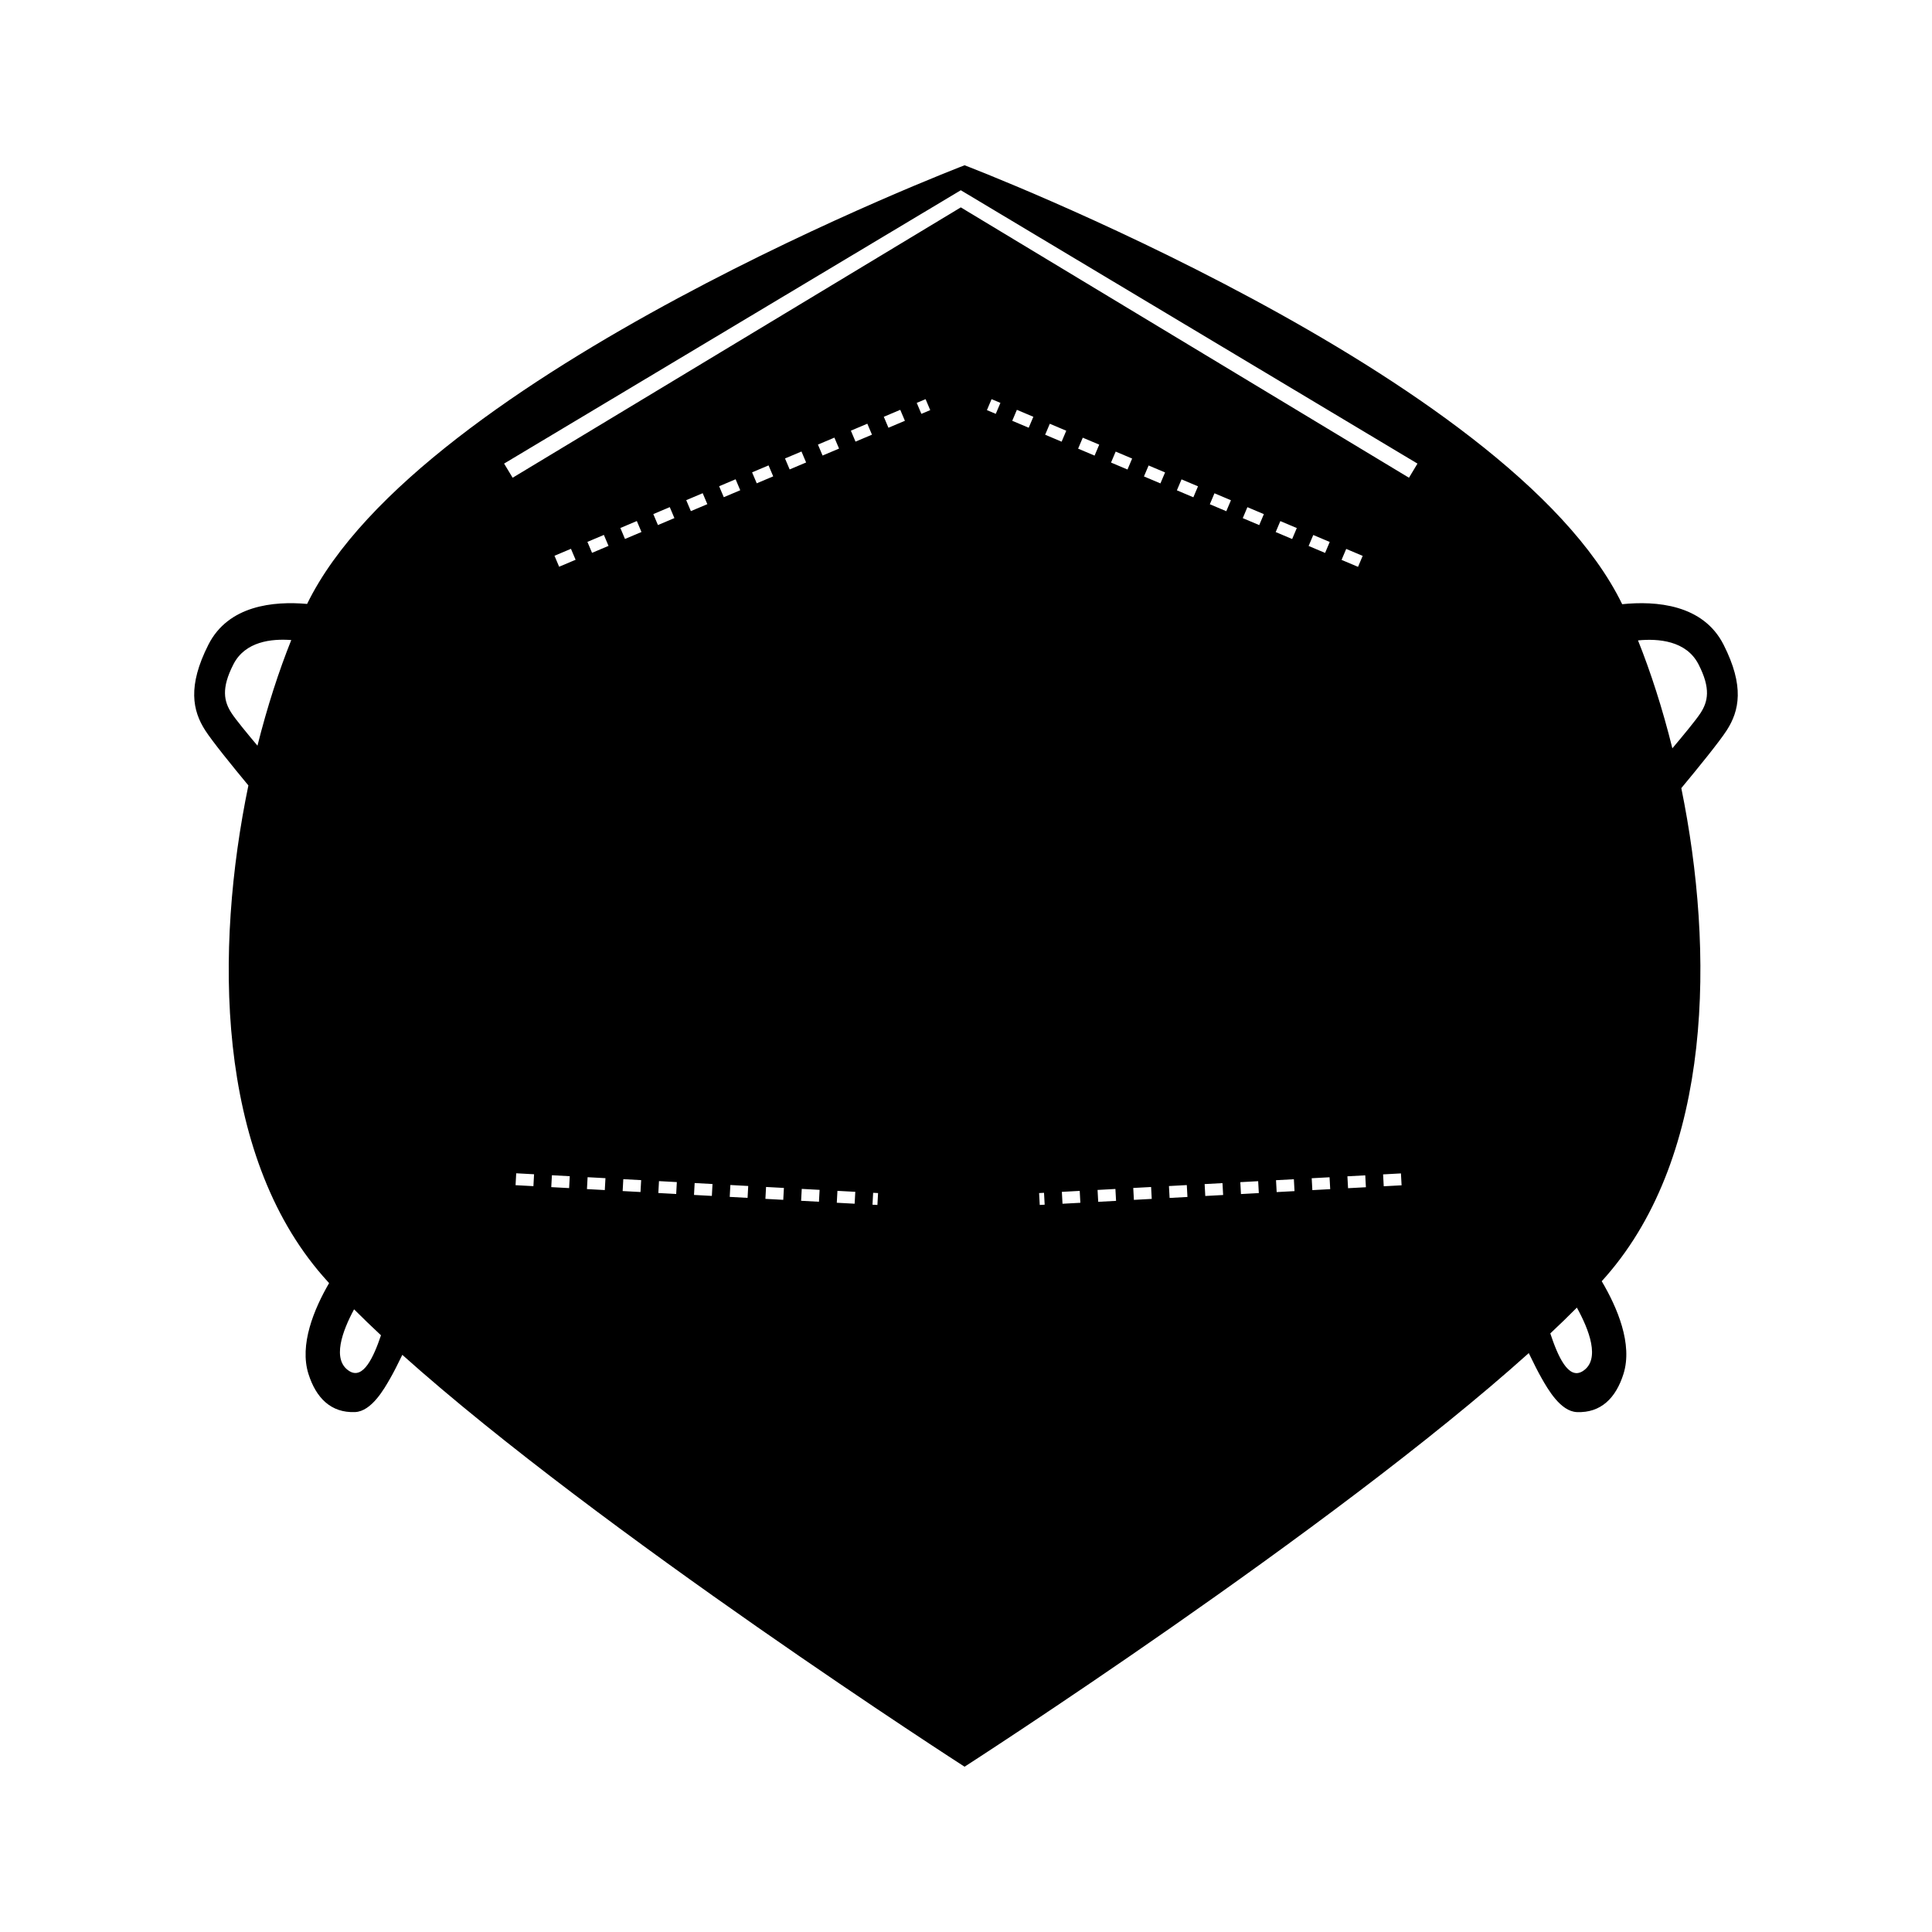 <?xml version="1.0" encoding="UTF-8"?>
<!-- Uploaded to: SVG Repo, www.svgrepo.com, Generator: SVG Repo Mixer Tools -->
<svg fill="#000000" width="800px" height="800px" version="1.1" viewBox="144 144 512 512" xmlns="http://www.w3.org/2000/svg">
 <path d="m600.76 314.84c-5.43-10.707-17.922-11.633-26.863-10.723-0.004-0.016-0.016-0.031-0.02-0.039-29.75-61.102-174.25-116.28-174.25-116.28-0.004 0-144.46 55.16-174.24 116.25-8.887-0.785-20.871 0.367-26.156 10.793-5.578 11-4.18 17.512-0.863 22.688 1.863 2.902 7.16 9.438 11.457 14.621-8.977 43.359-8.672 97.469 19.758 130.06 0.523 0.598 1.074 1.215 1.629 1.828-4.035 6.957-7.91 16.344-5.465 24.078 2.016 6.379 5.981 10.352 12.34 10.098 4.375-0.176 7.738-6.16 9.344-8.973 0.883-1.535 1.98-3.699 3.188-6.195 52.594 47.102 149 109.15 149 109.15s97.043-62.457 149.52-109.61c1.293 2.695 2.481 5.027 3.41 6.66 1.605 2.812 4.973 8.797 9.344 8.973 6.359 0.258 10.324-3.719 12.34-10.098 2.5-7.918-1.621-17.582-5.758-24.586 0.395-0.441 0.801-0.887 1.18-1.324 28.273-32.414 28.738-86.109 19.91-129.35 4.387-5.281 10.098-12.297 12.047-15.332 3.328-5.18 4.727-11.691-0.852-22.691zm-388.53 26.773c-2.57-3.055-5.75-6.906-6.863-8.621-1.988-3.047-2.828-6.508 0.516-12.988 3.094-6.004 10.027-6.785 15.305-6.383-3.273 8.164-6.359 17.648-8.957 27.992zm24.363 165.75c-4.769-2.953-1.812-10.727 1.238-16.379 2.238 2.242 4.621 4.539 7.133 6.883-1.934 5.723-4.672 11.789-8.371 9.496zm48.766-49.02-4.731-0.258 0.172-3.152 4.731 0.258zm9.461 0.516-4.731-0.258 0.172-3.152 4.731 0.258zm-2.644-164.67-1.23-2.906 4.363-1.844 1.23 2.906zm12.102 165.19-4.731-0.258 0.172-3.152 4.731 0.258zm-3.379-168.87-1.23-2.906 4.363-1.844 1.23 2.906zm12.84 169.39-4.731-0.258 0.172-3.152 4.731 0.258zm-4.113-173.07-1.223-2.906 4.363-1.844 1.23 2.906zm7.504-6.59 4.363-1.844 1.23 2.906-4.363 1.844zm6.066 180.18-4.731-0.258 0.172-3.152 4.731 0.258zm2.66-183.87 4.363-1.844 1.23 2.906-4.363 1.844zm6.793 184.38-4.731-0.258 0.172-3.152 4.731 0.258zm1.93-188.07 4.363-1.844 1.23 2.906-4.363 1.844zm7.535 188.59-4.731-0.258 0.172-3.152 4.731 0.258zm1.199-192.27 4.363-1.844 1.23 2.906-4.363 1.844zm8.258 192.79-4.731-0.258 0.172-3.152 4.731 0.258zm0.465-196.47 4.363-1.844 1.23 2.906-4.363 1.844zm8.996 196.98-4.731-0.258 0.172-3.152 4.731 0.258zm-0.27-200.66 4.363-1.844 1.23 2.906-4.363 1.844zm9.727 201.18-4.731-0.258 0.172-3.152 4.731 0.258zm0.23-201.96-1.23-2.906 4.363-1.844 1.23 2.906zm5.805 202.29-1.305-0.07 0.172-3.152 1.305 0.07zm2.922-205.97-1.23-2.906 4.363-1.844 1.23 2.906zm8.73-3.684-1.23-2.906 2.344-0.988 1.23 2.906zm19.715 0-2.344-0.988 1.23-2.906 2.344 0.988zm8.727 3.684-4.363-1.844 1.23-2.906 4.363 1.844zm2.926 205.97-0.172-3.152 1.305-0.07 0.172 3.152zm1.434-204.12 1.23-2.906 4.363 1.844-1.23 2.906zm4.598 203.8-0.172-3.152 4.731-0.258 0.172 3.152zm4.137-200.11 1.23-2.906 4.363 1.844-1.23 2.906zm5.324 199.6-0.172-3.152 4.731-0.258 0.172 3.152zm7.762-194.07-4.363-1.844 1.23-2.906 4.363 1.844zm1.695 193.55-0.172-3.152 4.731-0.258 0.172 3.152zm7.031-189.87-4.363-1.844 1.23-2.906 4.363 1.844zm2.43 189.36-0.172-3.152 4.731-0.258 0.172 3.152zm6.297-185.68-4.363-1.844 1.23-2.906 4.363 1.844zm3.16 185.16-0.172-3.152 4.731-0.258 0.172 3.152zm5.57-181.47-4.363-1.844 1.23-2.906 4.363 1.844zm3.887 180.96-0.172-3.152 4.731-0.258 0.172 3.152zm4.84-177.28-4.363-1.844 1.23-2.906 4.363 1.844zm4.621 176.76-0.172-3.152 4.731-0.258 0.172 3.152zm4.106-173.07-4.363-1.844 1.23-2.906 4.363 1.844zm5.352 172.55-0.172-3.152 4.731-0.258 0.172 3.152zm-0.988-170.71 1.23-2.906 4.363 1.844-1.23 2.906zm10.449 170.2-0.172-3.152 4.731-0.258 0.172 3.152zm-1.719-166.51 1.23-2.906 4.363 1.844-1.23 2.906zm11.176 166-0.172-3.152 4.731-0.258 0.172 3.152zm6.688-187.77-118.77-71.648-118.77 71.648-2.262-3.75 121.03-72.438 121.02 72.441zm46.004 236.79c-3.812 2.359-6.606-4.156-8.551-10.027 2.484-2.328 4.836-4.609 7.043-6.836 3.144 5.684 6.414 13.828 1.508 16.863zm31.227-174.38c-1.199 1.84-4.781 6.156-7.43 9.297-2.625-10.586-5.769-20.277-9.105-28.602 5.352-0.523 12.781 0.039 16.02 6.316 3.344 6.481 2.504 9.945 0.516 12.988z"/>
</svg>